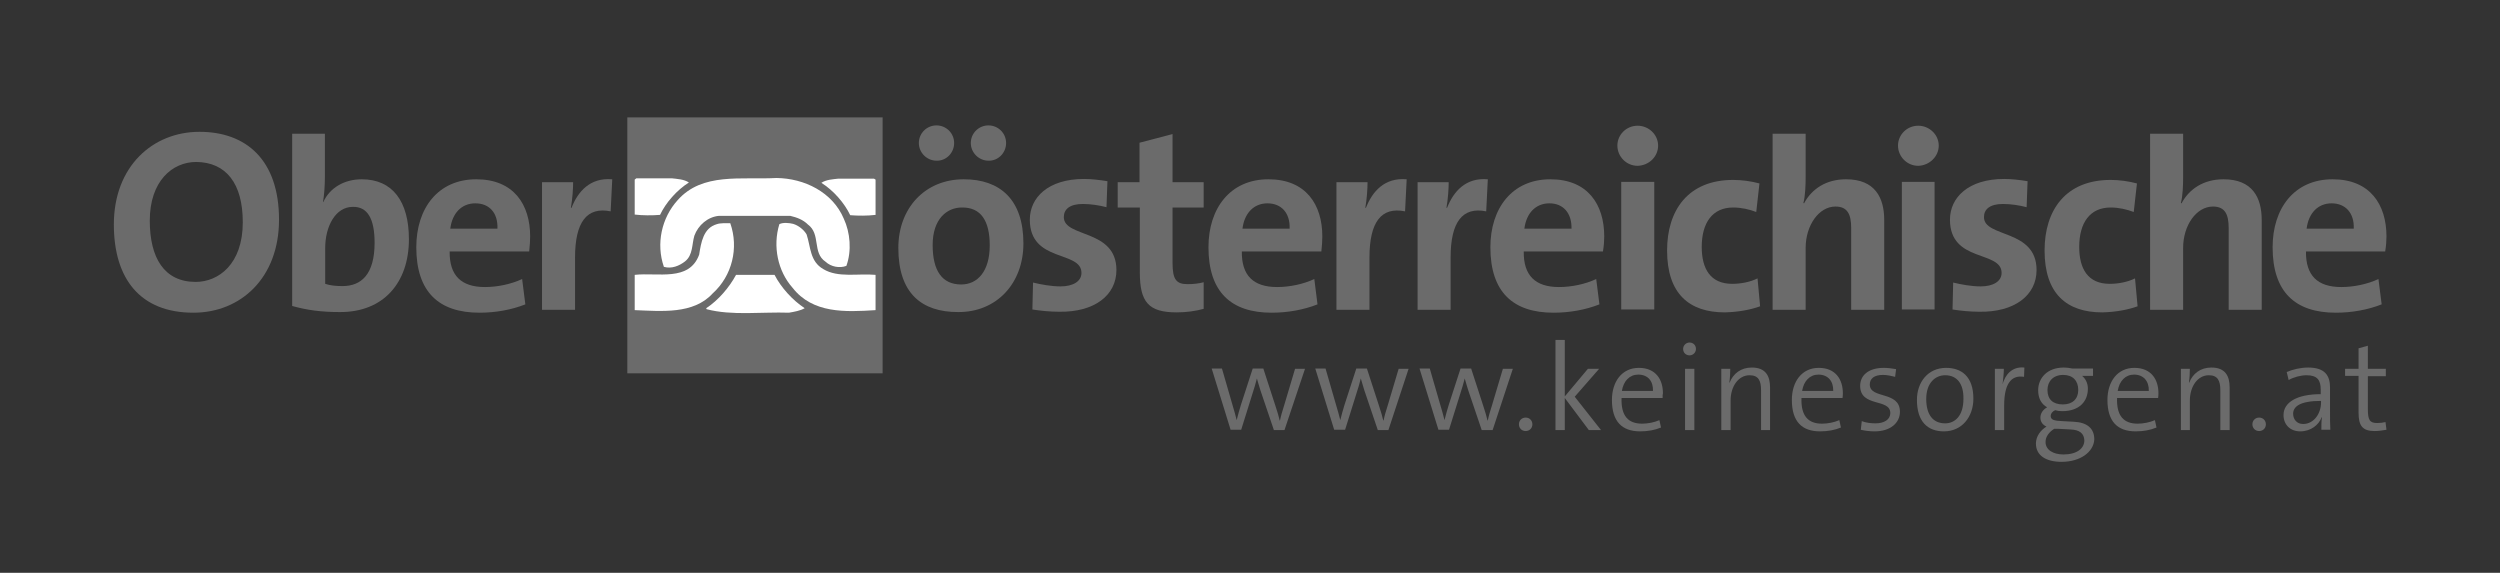 <?xml version="1.0" encoding="utf-8"?>
<!-- Generator: Adobe Illustrator 26.0.2, SVG Export Plug-In . SVG Version: 6.00 Build 0)  -->
<svg version="1.1" id="Ebene_1" xmlns="http://www.w3.org/2000/svg" xmlns:xlink="http://www.w3.org/1999/xlink" x="0px" y="0px"
	 viewBox="0 0 779.5 178.6" style="enable-background:new 0 0 779.5 178.6;" xml:space="preserve">
<rect x="0" y="0" width="779.5" height="178.6" fill="#333333" stroke="none"/>
<style type="text/css">
	.st0{fill-rule:evenodd;clip-rule:evenodd;fill:#6B6B6B;}
	.st1{fill:#6B6B6B;}
	.st2{fill:#FFFFFF;}
</style>
<g>
	<path class="st0" d="M87,68.5c0-18.7-10.3-27.4-24.8-27.4c-14.6,0-26.7,10.8-26.7,28.9c0,16.9,8.2,27.5,24.8,27.5
		C75.1,97.5,87,86.6,87,68.5L87,68.5z M75.7,69.3c0,13.1-7.6,18.6-14.7,18.6c-9.8,0-14.3-7.5-14.3-19.1c0-12.3,7-18.3,14.5-18.3
		C70.5,50.6,75.7,57.2,75.7,69.3L75.7,69.3z"/>
	<path class="st0" d="M127.5,74.6c0-11.8-5.1-18.7-14.7-18.7c-5.5,0-10,2.7-12,7.1h-0.1c0.4-2.1,0.6-5.4,0.6-7.8V41.7H91.1v53.7
		c4.6,1.3,9.1,1.9,14.8,1.9C119.6,97.4,127.5,88.1,127.5,74.6L127.5,74.6z M116.8,75.7c0,9.9-4.2,13.5-10,13.5
		c-2.2,0-3.9-0.2-5.4-0.7V77.3c0-6.7,3.2-12.8,8.6-12.8C114.6,64.4,116.8,68.2,116.8,75.7L116.8,75.7z"/>
	<path class="st0" d="M165.3,73.7c0-9.9-5.1-17.8-16.8-17.8c-11.9,0-18.7,9-18.7,21.2c0,14,7.1,20.4,19.7,20.4c5,0,10-0.9,14.3-2.6
		l-1-7.9c-3.4,1.6-7.7,2.5-11.6,2.5c-7.4,0-11.1-3.6-11-11.1H165C165.2,76.6,165.3,75,165.3,73.7L165.3,73.7z M155.1,71.3h-14.7
		c0.6-4.8,3.5-7.9,7.8-7.9C152.6,63.4,155.3,66.4,155.1,71.3L155.1,71.3z"/>
	<path class="st1" d="M190.9,55.9c-6.9-0.6-10.7,3.8-12.7,8.9H178c0.5-2.8,0.7-6,0.7-8H169v39.8h10.3V80.3
		c0-11.1,3.7-15.9,11.1-14.4L190.9,55.9L190.9,55.9z"/>
	<path class="st0" d="M313.7,44.6c0-3.1-2.5-5.5-5.5-5.5c-3,0-5.5,2.4-5.5,5.5c0,3,2.5,5.5,5.5,5.5
		C311.2,50.2,313.7,47.7,313.7,44.6L313.7,44.6z M297.5,44.6c0-3.1-2.5-5.5-5.5-5.5c-3,0-5.5,2.4-5.5,5.5c0,3,2.5,5.5,5.5,5.5
		C295,50.2,297.5,47.7,297.5,44.6L297.5,44.6z M319.1,75.9c0-13.7-7.3-20-18.6-20c-12.1,0-20.4,9-20.4,21.4c0,14.2,7.3,20,18.6,20
		C310.7,97.4,319.1,88.4,319.1,75.9L319.1,75.9z M308.6,76.5c0,8.1-3.8,12.2-8.9,12.2c-5.9,0-8.9-4.2-8.9-12.3
		c0-8.2,4.5-11.7,9.1-11.7C305.8,64.6,308.6,68.8,308.6,76.5L308.6,76.5z"/>
	<path class="st1" d="M348.1,84.2c0-12.9-16.4-10-16.4-16.5c0-2.5,1.9-4.1,5.9-4.1c2.5,0,5.1,0.4,7.4,1l0.3-8.1
		c-2.4-0.4-5-0.7-7.3-0.7c-11.2,0-16.9,5.8-16.9,12.7c0,13.5,16.1,9.5,16.1,16.6c0,2.6-2.6,4.2-6.5,4.2c-3,0-6.1-0.6-8.6-1.2
		l-0.2,8.4c2.6,0.4,5.5,0.7,8.3,0.7C341.2,97.4,348.1,92.1,348.1,84.2L348.1,84.2z"/>
	<path class="st1" d="M375.3,96.3v-8.3c-1.4,0.4-3.3,0.6-5,0.6c-3.5,0-4.7-1.4-4.7-6.6V64.7h9.7v-7.9h-9.7v-15l-10.3,2.7v12.3h-6.8
		v7.9h6.9v20.2c0,9.3,2.7,12.5,11.5,12.5C369.8,97.4,372.8,97,375.3,96.3L375.3,96.3z"/>
	<path class="st0" d="M412.3,73.7c0-9.9-5.1-17.8-16.8-17.8c-11.9,0-18.7,9-18.7,21.2c0,14,7.1,20.4,19.7,20.4c5,0,10-0.9,14.3-2.6
		l-1-7.9c-3.4,1.6-7.7,2.5-11.6,2.5c-7.4,0-11.1-3.6-11-11.1H412C412.2,76.6,412.3,75,412.3,73.7L412.3,73.7z M402.1,71.3h-14.7
		c0.6-4.8,3.5-7.9,7.8-7.9C399.5,63.4,402.3,66.4,402.1,71.3L402.1,71.3z"/>
	<path class="st1" d="M438.6,55.9c-6.9-0.6-10.7,3.8-12.7,8.9h-0.2c0.5-2.8,0.7-6,0.7-8h-9.7v39.8h10.3V80.3
		c0-11.1,3.7-15.9,11.1-14.4L438.6,55.9L438.6,55.9z"/>
	<path class="st1" d="M463.9,55.9c-6.9-0.6-10.7,3.8-12.7,8.9H451c0.5-2.8,0.7-6,0.7-8h-9.7v39.8h10.3V80.3
		c0-11.1,3.7-15.9,11.1-14.4L463.9,55.9L463.9,55.9z"/>
	<path class="st0" d="M500.2,73.7c0-9.9-5.1-17.8-16.8-17.8c-11.9,0-18.7,9-18.7,21.2c0,14,7.1,20.4,19.7,20.4c5,0,10-0.9,14.3-2.6
		l-1-7.9c-3.4,1.6-7.7,2.5-11.6,2.5c-7.4,0-11.1-3.6-11-11.1h24.7C500.1,76.6,500.2,75,500.2,73.7L500.2,73.7z M490,71.3h-14.7
		c0.6-4.8,3.5-7.9,7.8-7.9C487.4,63.4,490.1,66.4,490,71.3L490,71.3z"/>
	<path class="st0" d="M517,45.4c0-3.4-2.9-6.2-6.4-6.2c-3.5,0-6.3,2.8-6.3,6.2c0,3.4,2.8,6.3,6.3,6.3C514.2,51.6,517,48.8,517,45.4
		L517,45.4z M515.8,96.6V56.7h-10.3v39.8H515.8L515.8,96.6z"/>
	<path class="st1" d="M548.8,95.5l-0.8-8.7c-2.2,1.1-5.1,1.7-7.9,1.7c-6.8,0-9.5-4.7-9.5-11.5c0-7.5,3.3-12.3,9.8-12.3
		c2.6,0,5.1,0.6,7.2,1.4l1-8.9c-2.6-0.7-5.5-1.1-8.2-1.1c-14.1,0-20.6,9.5-20.6,22c0,13.5,6.9,19.3,18,19.3
		C542.2,97.3,546.1,96.5,548.8,95.5L548.8,95.5z"/>
	<path class="st1" d="M587.5,96.6v-28c0-7-2.9-12.7-11.9-12.7c-6.2,0-10.7,3-13.1,7.5l-0.2-0.1c0.6-2.3,0.7-5.7,0.7-8.1V41.7h-10.3
		v54.9h10.3V77.3c0-7,4.1-12.9,9.3-12.9c3.8,0,4.9,2.5,4.9,6.7v25.5H587.5L587.5,96.6z"/>
	<path class="st0" d="M604.5,45.4c0-3.4-2.9-6.2-6.4-6.2c-3.5,0-6.3,2.8-6.3,6.2c0,3.4,2.8,6.3,6.3,6.3
		C601.6,51.6,604.5,48.8,604.5,45.4L604.5,45.4z M603.2,96.6V56.7H593v39.8H603.2L603.2,96.6z"/>
	<path class="st1" d="M635,84.2c0-12.9-16.4-10-16.4-16.5c0-2.5,1.9-4.1,5.9-4.1c2.5,0,5.1,0.4,7.4,1l0.3-8.1
		c-2.4-0.4-5-0.7-7.3-0.7c-11.2,0-16.9,5.8-16.9,12.7c0,13.5,16.1,9.5,16.1,16.6c0,2.6-2.6,4.2-6.5,4.2c-3,0-6.1-0.6-8.6-1.2
		l-0.2,8.4c2.6,0.4,5.5,0.7,8.3,0.7C628.1,97.4,635,92.1,635,84.2L635,84.2z"/>
	<path class="st1" d="M666.5,95.5l-0.8-8.7c-2.2,1.1-5.1,1.7-7.9,1.7c-6.8,0-9.5-4.7-9.5-11.5c0-7.5,3.3-12.3,9.8-12.3
		c2.6,0,5.1,0.6,7.2,1.4l1-8.9c-2.6-0.7-5.5-1.1-8.2-1.1c-14.1,0-20.6,9.5-20.6,22c0,13.5,6.9,19.3,18,19.3
		C659.9,97.3,663.8,96.5,666.5,95.5L666.5,95.5z"/>
	<path class="st1" d="M705.2,96.6v-28c0-7-2.9-12.7-11.9-12.7c-6.2,0-10.7,3-13.1,7.5l-0.2-0.1c0.6-2.3,0.7-5.7,0.7-8.1V41.7h-10.3
		v54.9h10.3V77.3c0-7,4.1-12.9,9.3-12.9c3.8,0,4.9,2.5,4.9,6.7v25.5H705.2L705.2,96.6z"/>
	<path class="st0" d="M744.1,73.7c0-9.9-5.1-17.8-16.8-17.8c-11.9,0-18.7,9-18.7,21.2c0,14,7.1,20.4,19.7,20.4c5,0,10-0.9,14.3-2.6
		l-1-7.9c-3.4,1.6-7.7,2.5-11.6,2.5c-7.4,0-11.1-3.6-11-11.1h24.7C744,76.6,744.1,75,744.1,73.7L744.1,73.7z M733.9,71.3h-14.7
		c0.6-4.8,3.5-7.9,7.8-7.9C731.3,63.4,734.1,66.4,733.9,71.3L733.9,71.3z"/>
	<polygon class="st1" points="195.6,36.6 275.2,36.6 275.2,116.4 195.6,116.4 195.6,36.6 	"/>
	<path class="st2" d="M273,56V67c-2.5,0.3-5.3,0.3-7.9,0.1c-1.8-3.8-5.2-7.7-9-10.1c1.5-1,3.6-1.1,5.3-1.3l11.1,0L273,56L273,56z"/>
	<path class="st2" d="M263.1,68.2c2,4.3,2.5,10,0.8,14.7c-2.1,0.8-4.8,0.3-6.5-1.3c-4.2-2.8-1.4-8.6-5.5-11.6
		c-1.5-1.5-3.4-2.2-5.5-2.7l-22.2,0c-3.5,0.3-6.5,2.9-7.7,6.2c-0.8,2.7-0.4,6-2.9,8c-1.8,1.4-4.2,2.4-6.6,1.7
		c-2.5-7.2-0.7-15.3,4.3-20.8c7.7-8.7,19.8-6.3,30.8-6.9C250.8,55.6,259.6,59.9,263.1,68.2L263.1,68.2z"/>
	<path class="st2" d="M251.5,73.1c1.3,3.9,1,8.4,5.2,10.8c4.6,2.8,10.8,1.3,16.3,1.8v11c-9.4,0.6-19.6,1.1-25.9-7
		c-4.6-5.2-6.2-12.9-4.1-19.8c1.1-0.6,3.1-0.4,4.3-0.1C249,70.3,250.7,71.7,251.5,73.1L251.5,73.1z"/>
	<path class="st2" d="M227.7,69.6c2.7,7.7,0.6,16.4-5.5,21.9c-6,6.6-16.1,5.5-24.3,5.2V85.7c7.2-0.8,17,2.2,20.1-6.3
		c0.6-3.8,1.3-8.3,5.5-9.5C224.6,69.5,226.4,69.6,227.7,69.6L227.7,69.6z"/>
	<path class="st2" d="M241.5,85.7c2,3.9,5.6,7.9,9.4,10.4c-1.4,0.8-3.2,1.1-4.9,1.4c-8.4-0.3-17.8,1-25.7-1.1l-0.1-0.3
		c3.8-2.5,7.2-6.5,9.3-10.4L241.5,85.7L241.5,85.7z"/>
	<path class="st2" d="M197.9,56l0,10.9c2.5,0.3,5.3,0.3,7.9,0.1c1.8-3.8,5.2-7.7,9-10.1c-1.5-1-3.6-1.1-5.3-1.3l-11.1,0L197.9,56
		L197.9,56z"/>
	<g>
		<path class="st1" d="M400.5,134.1h-3.3l-4.2-12.4c-0.4-1.2-0.7-2.4-1.1-3.7h0c-0.4,1.7-0.9,3.2-1.4,4.8l-3.5,11.2h-3.3l-5.9-19.1
			h3.2l3.3,11.4c0.5,1.7,1,3.4,1.3,4.7h0c0.4-1.5,0.8-3.2,1.3-4.7l3.7-11.4h3.3l3.7,11.4c0.8,2.4,1.1,3.5,1.4,4.8h0.1
			c0.3-1.5,0.7-2.8,1.3-4.7l3.4-11.4h3.1L400.5,134.1z"/>
		<path class="st1" d="M432.9,134.1h-3.3l-4.2-12.4c-0.4-1.2-0.7-2.4-1.1-3.7h0c-0.4,1.7-0.9,3.2-1.4,4.8l-3.5,11.2H416l-5.9-19.1
			h3.2l3.3,11.4c0.5,1.7,1,3.4,1.3,4.7h0c0.4-1.5,0.8-3.2,1.3-4.7l3.7-11.4h3.3l3.7,11.4c0.8,2.4,1.1,3.5,1.4,4.8h0.1
			c0.3-1.5,0.7-2.8,1.3-4.7l3.4-11.4h3.1L432.9,134.1z"/>
		<path class="st1" d="M465.4,134.1H462l-4.2-12.4c-0.4-1.2-0.7-2.4-1.1-3.7h0c-0.4,1.7-0.9,3.2-1.4,4.8l-3.5,11.2h-3.3l-5.9-19.1
			h3.2l3.3,11.4c0.5,1.7,1,3.4,1.3,4.7h0c0.4-1.5,0.8-3.2,1.3-4.7l3.7-11.4h3.3l3.7,11.4c0.8,2.4,1.1,3.5,1.4,4.8h0.1
			c0.3-1.5,0.7-2.8,1.3-4.7l3.4-11.4h3.1L465.4,134.1z"/>
		<path class="st1" d="M475.7,134.4c-1.2,0-2.1-0.9-2.1-2.1c0-1.2,0.9-2.1,2.1-2.1c1.2,0,2.1,0.9,2.1,2.1
			C477.8,133.5,476.9,134.4,475.7,134.4z"/>
		<path class="st1" d="M495.4,134.1l-7.5-10v10H485V106h2.9v17.6l7.2-8.6h3.5l-7.6,8.7l8.2,10.4H495.4z"/>
		<path class="st1" d="M518.4,124.1h-12.8c-0.2,5.6,2.1,8,6.4,8c1.8,0,3.8-0.4,5.4-1.1l0.5,2.3c-1.9,0.8-4.1,1.2-6.5,1.2
			c-5.7,0-8.8-3.1-8.8-9.8c0-5.7,3.1-10,8.4-10c5.3,0,7.5,3.7,7.5,7.9C518.4,122.9,518.4,123.4,518.4,124.1z M510.8,116.8
			c-2.7,0-4.6,2-5.1,5.1h9.7C515.5,118.8,513.8,116.8,510.8,116.8z"/>
		<path class="st1" d="M526.8,110.8c-1.1,0-2-0.8-2-2c0-1.1,0.9-2,2-2c1.1,0,2,0.8,2,2C528.8,109.9,527.9,110.8,526.8,110.8z
			 M525.4,134.1V115h2.9v19.1H525.4z"/>
		<path class="st1" d="M549.1,134.1v-12.4c0-3-0.8-4.7-3.6-4.7c-3.4,0-5.9,3.4-5.9,7.9v9.2h-2.9V115h2.8c0,1.3-0.1,3.1-0.3,4.3
			l0.1,0c1.1-2.8,3.5-4.7,6.9-4.7c4.4,0,5.7,2.7,5.7,6.2v13.3H549.1z"/>
		<path class="st1" d="M574.5,124.1h-12.8c-0.2,5.6,2.1,8,6.4,8c1.8,0,3.8-0.4,5.4-1.1l0.5,2.3c-1.9,0.8-4.1,1.2-6.5,1.2
			c-5.7,0-8.8-3.1-8.8-9.8c0-5.7,3.1-10,8.4-10c5.3,0,7.5,3.7,7.5,7.9C574.6,122.9,574.6,123.4,574.5,124.1z M567,116.8
			c-2.7,0-4.6,2-5.1,5.1h9.7C571.7,118.8,569.9,116.8,567,116.8z"/>
		<path class="st1" d="M584.5,134.5c-1.5,0-3.1-0.2-4.3-0.5l0.3-2.7c1.2,0.5,2.8,0.7,4.3,0.7c2.7,0,4.6-1.2,4.6-3.2
			c0-4.7-9.4-1.7-9.4-8.5c0-3.2,2.5-5.6,7.4-5.6c1.2,0,2.7,0.2,3.8,0.4l-0.3,2.4c-1.2-0.3-2.5-0.6-3.8-0.6c-2.8,0-4.1,1.2-4.1,3
			c0,4.6,9.4,1.9,9.4,8.5C592.4,131.8,589.5,134.5,584.5,134.5z"/>
		<path class="st1" d="M606.1,134.5c-5.1,0-8.4-3.1-8.4-9.8c0-5.5,3.4-10,9.1-10c4.7,0,8.5,2.6,8.5,9.6
			C615.3,129.9,611.8,134.5,606.1,134.5z M606.5,117c-3,0-5.9,2.3-5.9,7.4c0,4.9,2.1,7.6,5.9,7.6c3,0,5.7-2.3,5.7-7.6
			C612.3,119.8,610.3,117,606.5,117z"/>
		<path class="st1" d="M631.1,117.5c-4.2-0.7-6.2,2.5-6.2,8.9v7.7H622V115h2.8c0,1.3-0.2,3.2-0.4,4.8l0,0c0.8-2.8,2.8-5.6,6.8-5.2
			L631.1,117.5z"/>
		<path class="st1" d="M642.8,144c-4.9,0-8-2-8-5.7c0-2.3,1.5-4.2,3.3-5.3c-1.2-0.5-1.9-1.5-1.9-2.8c0-1.3,0.8-2.5,2.1-3.2
			c-1.8-1-2.8-2.8-2.8-5.3c0-3.8,2.8-7.1,8-7.1c1,0,1.6,0.1,2.6,0.3h6.5v2.3h-3.4c1.1,0.9,1.8,2.3,1.8,4c0,3.9-2.6,7-8,7
			c-0.8,0-1.5-0.1-2.2-0.3c-0.9,0.4-1.4,1.1-1.4,1.8c0,1.2,1.1,1.5,3.5,1.6l3.7,0.2c4.2,0.2,6.4,2.1,6.4,5.5
			C652.8,140.9,648.7,144,642.8,144z M645.5,133.9l-3.8-0.2c-0.4,0-0.9,0-1.2,0c-1.7,1.1-2.7,2.5-2.7,4.1c0,2.5,2.4,3.9,5.6,3.9
			c4.2,0,6.5-1.9,6.5-4.4C649.8,135.2,648.5,134,645.5,133.9z M643.3,116.9c-3.1,0-4.9,2-4.9,4.7c0,2.9,1.7,4.5,4.8,4.5
			c3,0,4.8-1.7,4.8-4.5C648,118.7,646.3,116.9,643.3,116.9z"/>
		<path class="st1" d="M672.9,124.1h-12.8c-0.2,5.6,2.1,8,6.4,8c1.8,0,3.8-0.4,5.4-1.1l0.5,2.3c-1.9,0.8-4.1,1.2-6.5,1.2
			c-5.7,0-8.8-3.1-8.8-9.8c0-5.7,3.1-10,8.4-10c5.3,0,7.5,3.7,7.5,7.9C673,122.9,673,123.4,672.9,124.1z M665.4,116.8
			c-2.7,0-4.6,2-5.1,5.1h9.7C670.1,118.8,668.3,116.8,665.4,116.8z"/>
		<path class="st1" d="M692.3,134.1v-12.4c0-3-0.8-4.7-3.6-4.7c-3.4,0-5.9,3.4-5.9,7.9v9.2H680V115h2.8c0,1.3-0.1,3.1-0.3,4.3l0.1,0
			c1.1-2.8,3.5-4.7,6.9-4.7c4.4,0,5.7,2.7,5.7,6.2v13.3H692.3z"/>
		<path class="st1" d="M704.4,134.4c-1.2,0-2.1-0.9-2.1-2.1c0-1.2,0.9-2.1,2.1-2.1c1.2,0,2.1,0.9,2.1,2.1
			C706.5,133.5,705.6,134.4,704.4,134.4z"/>
		<path class="st1" d="M723.8,134.1c0-1.5,0-2.9,0.2-4h-0.1c-0.9,2.4-3.4,4.4-6.7,4.4c-3,0-5.2-2-5.2-5.1c0-3.9,4.1-6.5,11.6-6.5
			v-1.4c0-2.9-1-4.5-4.4-4.5c-1.8,0-4.1,0.6-5.6,1.5L713,116c1.8-0.8,4.3-1.4,6.7-1.4c5.3,0,6.8,2.6,6.8,6.2v7.5c0,1.9,0,4,0.1,5.7
			H723.8z M723.7,125c-6.8,0-8.7,1.9-8.7,4c0,1.8,1.2,3.2,3.1,3.2c3.4,0,5.6-3.3,5.6-6.7V125z"/>
		<path class="st1" d="M740.4,134.4c-3.8,0-5-1.7-5-5.7v-11.5h-4.2V115h4.2v-6.4l2.9-0.8v7.2h5.6v2.3h-5.6v10.3
			c0,3.4,0.6,4.3,2.9,4.3c1,0,1.8-0.1,2.6-0.3l0.3,2.4C743,134.2,741.6,134.4,740.4,134.4z"/>
	</g>
</g>
</svg>
